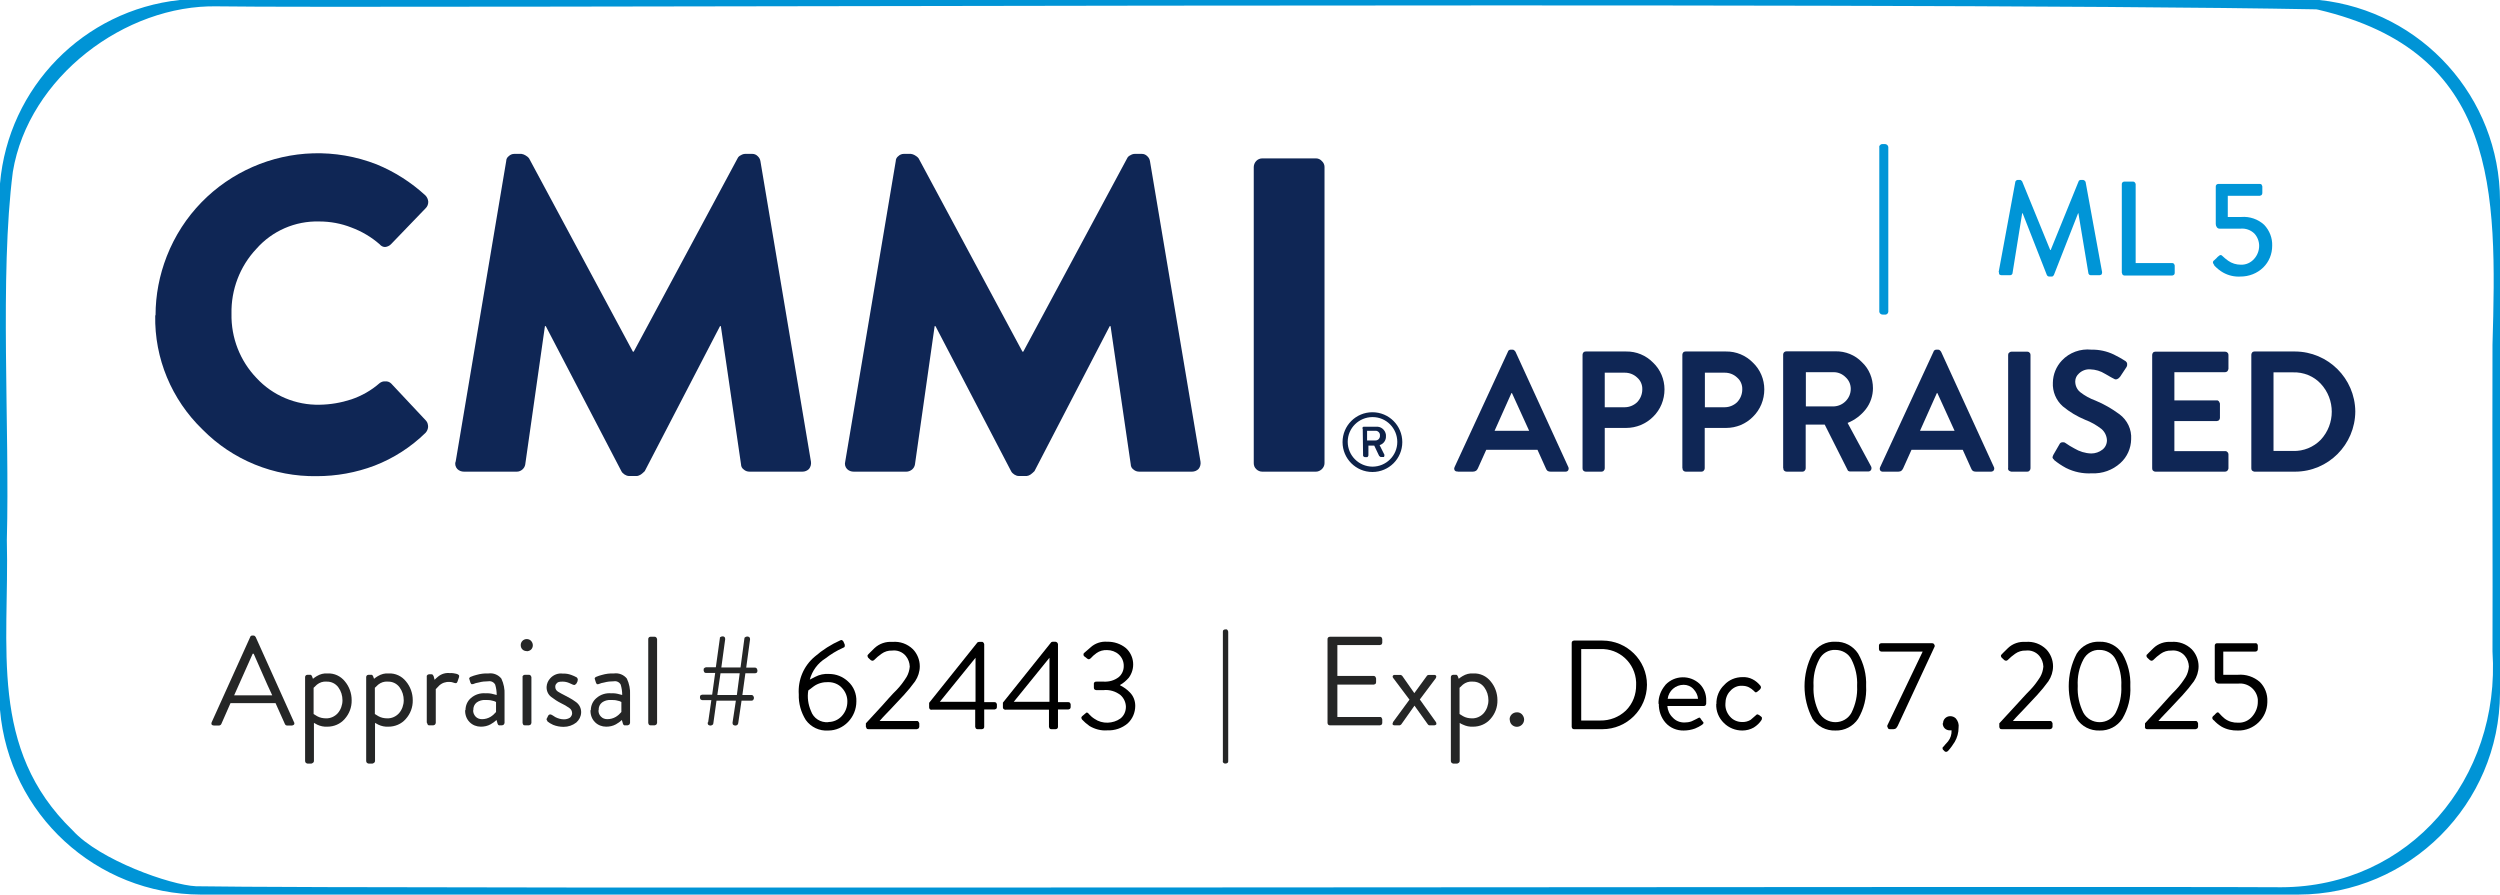 <?xml version="1.0" encoding="UTF-8"?>
<svg id="Layer_1" data-name="Layer 1" xmlns="http://www.w3.org/2000/svg" viewBox="0 0 149.79 53.6">
  <defs>
    <style>
      .cls-1 {
        fill: #0f2655;
      }

      .cls-2 {
        fill: #0095d7;
      }

      .cls-3 {
        fill: #0d2249;
      }

      .cls-4 {
        fill: #0094d6;
      }

      .cls-5 {
        fill: #252626;
      }
    </style>
  </defs>
  <path id="Path_46448" data-name="Path 46448" class="cls-5" d="M14.03,41.66l1.11-2.49h.06c.17.4.37.83.55,1.25s.37.83.56,1.24h-2.28ZM12.83,43.47h.3s.06-.01.08-.03c.02-.02.04-.03.05-.06l.55-1.25h2.7l.56,1.25s.02.04.04.06c.03.02.06.03.09.03h.3s.09-.02.12-.06c.02-.04.03-.09,0-.13l-2.3-5.11s-.03-.04-.05-.06c-.02-.02-.05-.03-.08-.03h-.08s-.06,0-.08.03c-.02.01-.04.03-.04.06l-2.31,5.11s-.03.09,0,.13c.03.04.08.06.13.06Z"/>
  <path id="Path_46449" data-name="Path 46449" class="cls-5" d="M18.79,42.77v-1.56s.07-.06.2-.19c.16-.13.37-.2.57-.18.28-.01.54.11.71.34.17.23.25.5.25.78,0,.28-.1.56-.28.77-.18.2-.44.32-.71.31-.19,0-.37-.04-.53-.13l-.21-.13M18.79,43.3s.07.04.22.12c.19.09.39.13.6.12.4,0,.78-.16,1.04-.46.28-.31.43-.71.42-1.13,0-.41-.14-.81-.41-1.13-.25-.31-.63-.49-1.03-.47-.23-.02-.45.04-.65.16-.08.05-.16.1-.23.16l-.05-.14s-.03-.06-.05-.08-.04-.02-.07-.02h-.16s-.08.01-.1.04c-.03.03-.04.06-.04.1v5.03s.01.07.04.1c.03.03.06.04.1.05h.24s.07-.02.1-.05.05-.06.05-.1v-2.31Z"/>
  <path id="Path_46450" data-name="Path 46450" class="cls-5" d="M22.46,42.77v-1.56s.07-.06.2-.19c.16-.13.37-.2.57-.18.28-.01.54.11.71.34.17.23.25.5.25.78,0,.28-.1.56-.28.77-.18.2-.44.32-.71.31-.19,0-.37-.04-.53-.13l-.21-.13M22.45,43.3s.07.04.22.12c.19.09.39.13.6.12.4,0,.78-.16,1.04-.46.28-.31.43-.71.42-1.13,0-.41-.14-.81-.41-1.13-.25-.31-.63-.49-1.03-.47-.23-.02-.45.04-.65.16-.08.05-.16.1-.23.16l-.05-.14s-.03-.06-.05-.08-.04-.02-.07-.02h-.16s-.08.01-.1.04c-.03.03-.04.06-.04.1v5.03s.01.07.04.1c.03.03.06.04.1.05h.24s.07-.02.1-.05.05-.06.05-.1v-2.31Z"/>
  <path id="Path_46451" data-name="Path 46451" class="cls-5" d="M25.59,43.32s.02.07.04.1c.01.03.06.04.1.04h.23s.07-.02.1-.04c.02-.03.04-.06.05-.1v-2.03s.07-.07.2-.21c.17-.16.4-.24.63-.22.05,0,.11,0,.16.02.05.01.09.03.13.04.03.01.07.02.1.01.04-.01.07-.05.08-.09l.09-.26c.04-.12-.02-.17-.16-.21-.12-.03-.25-.05-.38-.04-.25-.03-.5.04-.7.2-.08.06-.15.13-.22.2l-.06-.22s-.03-.05-.05-.08c-.03-.03-.05-.03-.08-.03h-.14s-.08.01-.1.04c-.03.02-.05.06-.04.1v2.75Z"/>
  <path id="Path_46452" data-name="Path 46452" class="cls-5" d="M28.36,42.55c-.01-.18.06-.35.2-.46.15-.11.34-.16.52-.15.14,0,.28,0,.41.04.08.01.16.04.23.08v.6c-.09.11-.2.21-.33.29-.15.09-.33.14-.51.14-.15,0-.29-.05-.39-.16-.09-.1-.15-.24-.14-.38M27.87,42.55c-.01.27.08.53.27.72.18.18.42.27.67.27.2,0,.4-.04.58-.14.13-.07.25-.16.36-.26l.06.21s.02.06.04.08c.02.02.06.04.09.03h.14s.07-.02.1-.04c.02-.03.04-.06.05-.1v-1.69c.02-.34-.05-.67-.19-.97-.18-.23-.48-.35-.77-.31-.25-.01-.49.02-.73.09-.11.03-.22.06-.33.11-.03,0-.06.03-.08.06-.03.03-.02.06,0,.11l.06.19s.03.05.05.08c.03,0,.06,0,.1,0,.11-.05.23-.08.35-.1.18-.05.38-.07.57-.07.16-.03.33.05.41.2.06.2.09.41.09.62-.01,0-.07-.02-.2-.05-.14-.04-.29-.06-.45-.05-.33-.03-.65.07-.9.29-.21.18-.32.45-.32.72h0Z"/>
  <path id="Path_46453" data-name="Path 46453" class="cls-5" d="M31.31,43.32s.02.07.04.1c.01.03.06.04.1.04h.24s.07-.02.1-.04c.02-.03.04-.06.05-.1v-2.75s-.02-.07-.05-.1c-.03-.03-.06-.04-.1-.04h-.24s-.08.01-.1.04c-.03.02-.05.06-.04.1v2.75ZM31.56,39.02c.1,0,.19-.04.26-.1.14-.14.14-.37,0-.52-.06-.07-.16-.11-.26-.11-.2,0-.36.16-.36.36,0,0,0,0,0,0,0,.1.03.19.1.26.07.07.16.1.26.1h0Z"/>
  <path id="Path_46454" data-name="Path 46454" class="cls-5" d="M32.78,43.21c.11.09.23.16.36.22.2.08.41.12.63.12.28,0,.54-.09.76-.26.17-.15.28-.36.29-.59.01-.25-.1-.48-.3-.63-.22-.16-.45-.29-.69-.41-.14-.07-.27-.14-.4-.22-.1-.06-.17-.18-.16-.3,0-.08.03-.15.09-.2.05-.08.17-.1.35-.1.14,0,.28.03.41.09l.2.09s.08.03.11.02c.04-.02.08-.05.11-.09l.06-.12s.02-.09.02-.13c-.01-.04-.03-.08-.06-.11-.1-.06-.22-.11-.33-.15-.16-.06-.34-.09-.51-.08-.28-.04-.56.07-.75.28-.13.14-.21.32-.22.51-.01.24.09.47.28.61.18.14.38.27.58.37.18.08.34.18.5.29.11.07.17.19.17.32,0,.1-.06.2-.13.26-.11.07-.23.1-.36.1-.18,0-.35-.05-.51-.13-.15-.1-.21-.13-.21-.13-.04-.03-.08-.04-.13-.03-.03,0-.06.02-.08.05-.02.03-.04.06-.05.1-.02.04-.04.07-.05.09s-.02.06,0,.09.02.05.05.07"/>
  <path id="Path_46455" data-name="Path 46455" class="cls-5" d="M35.87,42.55c-.01-.18.06-.35.2-.46.15-.11.34-.16.52-.15.14,0,.28,0,.41.04.08.01.16.04.23.08v.6c-.09.11-.2.21-.33.29-.15.09-.33.14-.51.14-.15,0-.29-.05-.39-.16-.1-.1-.15-.24-.14-.38M35.38,42.55c-.01.27.08.53.27.72.18.18.42.27.67.27.2,0,.4-.04.58-.14.13-.07.25-.16.36-.26l.06.21s.02.06.04.08c.02.02.06.04.09.03h.15s.07-.02.1-.04c.02-.03.04-.06.05-.1v-1.69c.02-.34-.05-.67-.19-.97-.18-.23-.48-.35-.77-.31-.25-.01-.49.02-.73.09-.11.03-.22.06-.33.11-.03,0-.06.03-.08.06-.03.03-.02.06,0,.11l.06.19s.03.05.05.08c.03.01.07.01.1,0,.11-.05.23-.08.35-.1.18-.05.38-.07.57-.07.16-.03.33.05.41.2.06.2.09.41.09.62-.01,0-.07-.02-.2-.05-.14-.04-.29-.06-.45-.05-.33-.03-.65.07-.9.29-.21.18-.33.44-.33.72h0Z"/>
  <path id="Path_46456" data-name="Path 46456" class="cls-5" d="M38.84,43.32s.02.07.04.1c.03.03.06.04.1.04h.24s.07-.02.1-.04c.02-.03.04-.06.05-.1v-5.03s-.02-.07-.05-.1c-.04-.03-.06-.04-.1-.04h-.24s-.08.01-.1.04c-.03.03-.04.06-.04.1v5.03Z"/>
  <path id="Path_46457" data-name="Path 46457" class="cls-5" d="M42.98,41.64l.19-1.3h1.15l-.17,1.3h-1.16ZM42.4,43.3s0,.08.03.12c.03.03.07.05.12.05h.05s.06-.02.09-.04c.03-.02.05-.05.05-.09l.19-1.36h1.16l-.2,1.32s0,.08.03.12c.03.03.07.04.11.05h.05s.07-.01.1-.04c.02-.02.04-.05.05-.09l.2-1.36h.61s.07-.01.09-.04c.01-.04.04-.06.04-.1v-.06s-.02-.07-.05-.1c-.03-.03-.06-.04-.1-.04h-.54l.18-1.3h.59s.07-.02.1-.04c.02-.03.03-.06.03-.1v-.05s-.02-.07-.04-.1c-.02-.03-.06-.05-.1-.05h-.53l.23-1.69s0-.08-.03-.12c-.03-.03-.07-.05-.11-.05h-.05s-.07.01-.1.04c-.03,0-.05.05-.05.08l-.23,1.73h-1.15l.23-1.69s0-.08-.03-.12c-.02-.03-.06-.05-.1-.05h-.05s-.07.01-.1.04c-.04,0-.04.05-.04.08l-.24,1.73h-.59s-.08.02-.1.05c-.04.02-.04.06-.04.1v.05s.02.07.04.1c.03.03.06.04.1.04h.55l-.18,1.3h-.58s-.08.01-.11.04c-.04.02-.04.06-.04.1v.05s.01.07.04.1c.03.02.07.04.11.04h.53l-.19,1.32Z"/>
  <path id="Path_46458" data-name="Path 46458" class="cls-5" d="M73.26,45.61c0,.08.07.14.15.14h.04s.07-.02.1-.04c.03-.03.04-.06.04-.09v-7.77s-.02-.07-.04-.1c-.02-.03-.06-.05-.09-.04h-.05s-.08.01-.1.04c-.03.01-.04.06-.04.1v7.77Z"/>
  <path id="Path_46459" data-name="Path 46459" class="cls-5" d="M79.54,43.32s.01.07.04.1c.03.03.07.04.11.04h2.99s.07-.02.1-.04c.02-.03.04-.06.04-.1v-.22s-.02-.07-.04-.1c-.02-.03-.06-.05-.1-.04h-2.55v-1.94h2.18s.07-.02.1-.04c.03-.03.04-.07.04-.11v-.22s-.02-.07-.04-.1c-.02-.03-.06-.05-.1-.05h-2.18v-1.85h2.55s.07-.02.1-.04c.02-.04.04-.06.04-.1v-.22s-.02-.07-.04-.1c-.03-.03-.06-.04-.1-.04h-2.99s-.08.01-.11.04c-.03.03-.04.06-.04.1v5.03Z"/>
  <path id="Path_46460" data-name="Path 46460" class="cls-5" d="M83.47,43.27s-.05.09-.03.13c0,.03.06.06.12.06h.28s.05,0,.07-.02c.02-.02.04-.03.05-.04l.79-1.12h0l.8,1.12s.03.03.04.04c.02.01.04.02.07.02h.28s.1-.02.12-.06c.01-.05,0-.09-.02-.13l-.97-1.36.96-1.28s.04-.09.02-.13c-.02-.04-.07-.07-.12-.06h-.32s-.05,0-.08.02c-.02,0-.03.03-.04.04l-.75,1.03h0l-.72-1.03s-.03-.03-.05-.04c-.02-.02-.04-.02-.07-.02h-.32c-.05-.01-.11.01-.13.06-.02.05,0,.1.03.13l.97,1.29-.99,1.35Z"/>
  <path id="Path_46461" data-name="Path 46461" class="cls-5" d="M87.45,42.77v-1.56s.07-.06.2-.19c.16-.13.37-.2.57-.18.28-.01.54.11.71.34.17.23.25.5.25.78,0,.28-.1.56-.28.77-.18.2-.44.32-.71.31-.19,0-.37-.04-.53-.13l-.21-.13M87.44,43.3c.07.05.14.09.22.12.19.09.39.13.6.12.4,0,.78-.16,1.04-.46.28-.31.43-.71.42-1.13,0-.41-.14-.81-.41-1.13-.25-.31-.63-.49-1.03-.47-.23-.02-.45.04-.65.16-.08.05-.16.1-.23.16l-.05-.14s-.03-.06-.05-.08-.04-.02-.07-.02h-.16s-.08.01-.1.04c-.03.03-.04.06-.04.1v5.03s.01.07.04.1c.03.03.06.04.1.05h.24s.07-.02.1-.05.05-.06.05-.1v-2.31Z"/>
  <path id="Path_46462" data-name="Path 46462" class="cls-5" d="M90.46,43.11c0,.12.04.23.12.31.17.17.44.17.61,0,.08-.08.13-.19.13-.31,0-.11-.05-.22-.13-.31-.08-.08-.19-.13-.31-.12-.24,0-.43.19-.43.42,0,0,0,0,0,.01"/>
  <path id="Path_46463" data-name="Path 46463" class="cls-4" d="M138.97,0H10.77C5.01.62.5,5.23,0,11v31.53c.54,6.25,5.76,11.05,12.03,11.07h125.68c6.66-.02,12.05-5.42,12.08-12.08V12.01c-.02-6.17-4.68-11.35-10.82-12.01M138.89.58c10.79,2.53,10.72,10.82,10.45,20.08-.02,6.44.02,13.86,0,18.37.5,7.61-4.95,14.11-12.65,14.13-11.17-.07-114.88.12-124.95-.06-1.53-.07-5.77-1.57-7.38-3.34C-.71,44.86.57,38.75.41,32.36c.18-6.78-.44-15.83.36-22.07C1.71,4.62,7.5.27,13.01.38c8.4.14,99.82-.31,125.77.18l.11.02Z"/>
  <path id="Path_46464" data-name="Path 46464" class="cls-1" d="M9.3,18.9c-.05,2.57.98,5.04,2.83,6.83,1.8,1.83,4.28,2.84,6.85,2.8,1.18,0,2.35-.21,3.46-.63,1.14-.44,2.18-1.11,3.06-1.97.09-.1.14-.22.15-.35,0-.13-.03-.27-.12-.37l-2.09-2.23c-.09-.09-.22-.14-.35-.13-.13-.01-.25.03-.35.11-.49.43-1.07.76-1.69.97-.61.2-1.25.31-1.9.32-1.43.03-2.81-.55-3.78-1.6-.99-1.03-1.53-2.42-1.5-3.85-.03-1.44.5-2.84,1.49-3.89.95-1.08,2.33-1.68,3.77-1.64.66,0,1.31.12,1.92.36.62.23,1.2.57,1.7,1.01.08.1.2.16.32.16.13-.01.26-.07.35-.16l2.09-2.17c.1-.1.15-.23.15-.38-.01-.14-.07-.28-.17-.38-.86-.79-1.85-1.42-2.92-1.86-5-1.95-10.63.52-12.58,5.51-.44,1.13-.67,2.32-.67,3.53"/>
  <path id="Path_46465" data-name="Path 46465" class="cls-1" d="M27.29,27.67c-.04.15,0,.31.11.43.11.11.25.16.4.16h3.17c.12,0,.24-.05.33-.13.09-.08.15-.18.17-.3l1.18-8.29h.05l4.53,8.69c.04.08.11.15.19.2.08.05.17.09.27.09h.48c.08-.01.16-.05.23-.09.08-.06.16-.13.23-.2l4.51-8.69h.05l1.21,8.29c0,.12.06.23.16.3.1.09.22.13.35.13h3.17c.15,0,.29-.06.39-.16.1-.12.14-.28.12-.43l-3.03-18.02c-.02-.12-.08-.22-.17-.3-.08-.08-.19-.13-.31-.13h-.43c-.09,0-.18.03-.26.08-.09.04-.16.1-.2.19l-6.22,11.58h-.05l-6.22-11.58c-.06-.08-.14-.14-.23-.19-.07-.04-.15-.07-.23-.08h-.43c-.12,0-.24.05-.32.13-.1.07-.16.18-.16.3l-3.03,18.02Z"/>
  <path id="Path_46466" data-name="Path 46466" class="cls-1" d="M50.64,27.67c-.04.15,0,.31.11.43.11.11.25.16.4.16h3.16c.12,0,.24-.05.34-.13.09-.08.15-.18.17-.3l1.18-8.29h.05l4.53,8.69c.04.08.11.15.19.2.08.05.17.09.27.09h.48c.08-.01.16-.04.23-.09.08-.06.16-.13.23-.2l4.51-8.69h.05l1.21,8.29c0,.12.06.23.16.3.1.09.22.13.35.13h3.16c.15,0,.29-.06.39-.16.1-.12.14-.28.12-.43l-3.03-18.02c-.02-.12-.08-.22-.17-.3-.08-.08-.19-.13-.31-.13h-.43c-.09,0-.18.03-.26.08-.09.04-.16.1-.2.19l-6.22,11.58h-.05l-6.22-11.58c-.06-.08-.14-.14-.23-.19-.07-.04-.15-.07-.23-.08h-.43c-.12,0-.24.05-.32.13-.1.07-.16.18-.16.3l-3.03,18.02Z"/>
  <path id="Path_46467" data-name="Path 46467" class="cls-1" d="M75.12,27.75c0,.14.05.27.15.36.1.1.23.15.36.15h3.22c.13,0,.25-.06.35-.15.1-.1.16-.22.16-.36V10c0-.13-.06-.26-.16-.35-.09-.1-.21-.16-.35-.16h-3.22c-.28,0-.5.23-.51.51v17.75Z"/>
  <path id="Path_46468" data-name="Path 46468" class="cls-3" d="M82.39,26.39c.15.01.27-.09.29-.24,0,0,0,0,0,0,0,0,0-.02,0-.02v-.03c.02-.14-.09-.27-.23-.29,0,0,0,0,0,0h-.54v.58h.48ZM81.62,25.67s.02-.09.07-.1c0,0,.02,0,.03,0h.71c.3-.04.57.18.61.48,0,0,0,0,0,0,0,.01,0,.02,0,.04v.03c.02.25-.14.48-.38.55l.29.58s0,.1-.03.13h-.2s-.06-.03-.09-.07l-.29-.61h-.35v.59s-.03.09-.07.1c0,0,0,0,0,0h-.15s-.09-.03-.1-.08c0,0,0,0,0,0v-.02l-.02-1.62ZM82.23,27.96c.82,0,1.49-.66,1.49-1.48,0-.82-.66-1.49-1.48-1.49-.82,0-1.49.66-1.49,1.48h0c0,.82.66,1.48,1.48,1.49ZM82.23,24.7c.99,0,1.79.8,1.79,1.79s-.8,1.79-1.79,1.79-1.79-.8-1.79-1.79c0-.99.8-1.79,1.79-1.79h0Z"/>
  <path id="Path_46469" data-name="Path 46469" class="cls-2" d="M112.59,8.81c.01-.11.11-.19.22-.18h.12c.11,0,.2.08.21.18v9.87c-.01.11-.11.19-.22.17h-.1c-.11.01-.21-.07-.22-.17v-9.87Z"/>
  <path id="Path_46470" data-name="Path 46470" class="cls-1" d="M89.55,25.81l1.01-2.26h.03l1.03,2.26h-2.07ZM87.35,28.26h.9c.07,0,.14-.02.2-.06.04-.04.08-.09.1-.14l.5-1.11h3.07l.5,1.11c.02.06.06.12.11.16.06.03.12.04.18.04h.89c.07,0,.13-.03.16-.08.03-.06.04-.13.01-.19l-3.17-6.92s-.04-.05-.07-.08c-.03-.03-.07-.04-.11-.04h-.1s-.08,0-.11.04c-.04.01-.05.05-.06.08l-3.2,6.92s-.02.05-.02.07v.04s.01.05.02.07c.04.06.11.09.18.08h0Z"/>
  <path id="Path_46471" data-name="Path 46471" class="cls-1" d="M96.15,24.4v-2.07h1.2c.28,0,.54.1.74.29.21.18.32.44.31.71,0,.29-.11.56-.31.77-.2.19-.47.3-.74.3h-1.2ZM94.82,28.06c0,.05.01.1.05.14.04.04.09.06.14.06h.95c.05,0,.1-.02.13-.06.04-.04.06-.09.06-.14v-2.42h1.28c.61,0,1.19-.24,1.62-.67.44-.43.68-1.02.68-1.64,0-.6-.24-1.18-.68-1.6-.43-.44-1.01-.68-1.62-.67h-2.42c-.06,0-.11.02-.14.06-.03.04-.05.08-.05.13v6.8Z"/>
  <path id="Path_46472" data-name="Path 46472" class="cls-1" d="M102.15,24.4v-2.07h1.19c.28,0,.54.1.74.29.21.18.32.44.31.71,0,.29-.11.56-.31.77-.2.19-.47.3-.74.3h-1.19ZM100.81,28.06c0,.05.01.1.05.14.04.04.09.06.14.06h.95c.05,0,.1-.02.13-.06.04-.04.06-.09.06-.14v-2.42h1.28c.61,0,1.19-.24,1.61-.67.44-.43.68-1.02.68-1.64,0-.6-.24-1.18-.68-1.6-.43-.44-1.01-.68-1.62-.67h-2.42c-.06,0-.11.02-.14.06-.03.04-.05.08-.05.13v6.8Z"/>
  <path id="Path_46473" data-name="Path 46473" class="cls-1" d="M108.2,24.34v-2.04h1.67c.27,0,.52.11.71.3.2.18.31.43.31.7,0,.28-.11.54-.31.74-.19.19-.44.3-.71.31h-1.67ZM106.85,28.06c0,.05.01.1.05.14.04.04.09.06.15.06h.95c.05,0,.1-.02.13-.06.04-.04.06-.09.06-.14v-2.62h1.14l1.37,2.72s.02.05.05.06c.03.02.07.03.11.03h1.08c.07,0,.14-.04.17-.1.03-.06.03-.14,0-.2l-1.41-2.61c.43-.17.81-.46,1.09-.82.28-.36.43-.81.43-1.26,0-.59-.23-1.16-.66-1.56-.41-.43-.99-.66-1.58-.65h-2.94c-.06,0-.11.02-.15.06-.03.04-.05.08-.05.13v6.8Z"/>
  <path id="Path_46474" data-name="Path 46474" class="cls-1" d="M115.04,25.81l1.01-2.26h.03l1.03,2.26h-2.07ZM112.84,28.26h.9c.07,0,.14-.02.19-.06.04-.04.08-.09.1-.14l.5-1.11h3.07l.5,1.11c.02.06.06.12.11.16.06.03.12.04.19.04h.89c.07,0,.13-.03.17-.08.03-.06.04-.13.01-.19l-3.17-6.92s-.04-.05-.07-.08c-.03-.03-.07-.04-.11-.04h-.1s-.08,0-.11.04c-.04.01-.05.05-.06.08l-3.2,6.92c-.03.06-.03.13,0,.19.04.06.11.09.19.08h0Z"/>
  <path id="Path_46475" data-name="Path 46475" class="cls-1" d="M120.31,28.06c0,.05.02.11.06.14.04.03.09.05.14.06h.96c.05,0,.1-.02.13-.06.04-.04.06-.09.06-.14v-6.8c0-.05-.02-.1-.06-.13-.03-.04-.08-.06-.13-.06h-.95c-.05,0-.1.02-.14.06-.04.03-.06.08-.06.13v6.8Z"/>
  <path id="Path_46476" data-name="Path 46476" class="cls-1" d="M123.07,27.56c.22.18.46.34.72.48.48.24,1.01.35,1.54.32.63.03,1.25-.19,1.72-.62.4-.36.63-.88.64-1.42.04-.59-.23-1.15-.7-1.5-.45-.33-.93-.61-1.44-.82-.33-.12-.64-.29-.92-.51-.19-.16-.29-.39-.29-.64,0-.19.09-.36.23-.48.18-.17.43-.26.67-.24.32.01.62.1.89.27.31.18.49.28.54.3.06.04.13.04.19.01.07-.03.12-.08.17-.14l.39-.59c.03-.06.04-.12.03-.18,0-.06-.04-.12-.09-.16-.23-.15-.47-.28-.71-.4-.42-.2-.88-.3-1.34-.29-.66-.07-1.32.17-1.77.65-.34.36-.53.83-.54,1.32-.03.54.19,1.07.6,1.43.4.33.85.6,1.33.8.35.13.68.32.98.55.2.17.32.42.33.68,0,.22-.1.43-.27.56-.19.15-.43.23-.67.23-.36-.01-.71-.12-1.01-.3-.19-.1-.37-.21-.54-.33-.05-.04-.12-.05-.18-.04-.07,0-.14.04-.17.11l-.37.64s-.06.12-.05.18c.02.05.06.09.1.12"/>
  <path id="Path_46477" data-name="Path 46477" class="cls-1" d="M128.95,28.06c0,.05.01.1.05.14.04.04.09.06.14.06h4.18c.05,0,.1-.02.14-.06.02-.05.06-.08.06-.14v-.84c0-.05-.02-.1-.06-.13-.03-.04-.09-.07-.14-.06h-3.04v-1.8h2.54s.1-.02.13-.05c.04-.04.06-.09.06-.14v-.86s-.03-.09-.06-.13c-.03-.04-.08-.07-.13-.06h-2.54v-1.69h3.04c.05,0,.1-.02.14-.06.03-.04.05-.09.06-.14v-.84c0-.05-.02-.1-.06-.13-.03-.04-.09-.06-.14-.06h-4.18c-.06,0-.11.02-.14.06-.03.04-.05.08-.05.13v6.81Z"/>
  <path id="Path_46478" data-name="Path 46478" class="cls-1" d="M136.22,27.01v-4.7h1.17c.62-.02,1.23.22,1.66.68.88.95.88,2.41,0,3.36-.43.44-1.03.69-1.66.67h-1.17ZM134.89,28.06c0,.05.01.1.05.14.04.03.08.05.13.06h2.44c1.99,0,3.6-1.62,3.61-3.61-.02-1.98-1.63-3.58-3.61-3.59h-2.44c-.05,0-.1.02-.13.06-.03.04-.05.08-.05.13v6.8Z"/>
  <path id="Path_46479" data-name="Path 46479" d="M49.63,43.27c-.46.04-.89-.23-1.04-.67-.17-.39-.23-.82-.16-1.23,0,0,.11-.08.33-.25.25-.18.56-.26.87-.25.31,0,.61.12.81.34.22.23.34.53.33.84,0,.32-.12.62-.33.85-.21.23-.5.36-.81.36M47.86,41.6c-.02.54.13,1.08.42,1.54.31.43.82.67,1.35.63.45,0,.87-.19,1.18-.51.32-.33.5-.77.5-1.23.02-.45-.16-.9-.5-1.2-.31-.29-.71-.45-1.14-.45-.29-.02-.57.04-.82.17-.11.05-.22.11-.33.17.14-.53.48-.99.95-1.28.31-.24.65-.45,1.01-.61.07-.03.12-.05.13-.09.01-.04.01-.09,0-.13l-.08-.18s-.04-.05-.07-.07c-.03-.02-.07-.02-.1,0-.56.25-1.08.58-1.54.98-.67.56-1.02,1.4-.96,2.27h0Z"/>
  <path id="Path_46480" data-name="Path 46480" d="M51.89,43.55s.01.07.04.1c.01.03.06.04.11.04h2.89s.07-.02.1-.04c.03-.03.04-.06.05-.1v-.21s-.02-.07-.05-.1c-.02-.03-.06-.05-.1-.04h-2.23c.23-.27.49-.52.73-.78s.49-.52.73-.78c.24-.26.46-.53.67-.82.18-.27.28-.58.28-.9,0-.38-.15-.75-.41-1.02-.33-.32-.77-.48-1.23-.44-.39-.03-.78.1-1.07.37-.26.25-.38.38-.38.38-.03.02-.05.06-.04.1,0,.04.02.07.04.1l.15.14s.06.04.1.04c.04,0,.07-.02.1-.04.14-.14.29-.27.45-.38.18-.13.4-.2.63-.19.31-.04.62.08.82.32.15.18.23.41.24.64-.02.22-.08.43-.19.62-.17.27-.36.53-.58.76-.33.32-.62.67-.93,1.01s-.62.67-.93,1.01v.22Z"/>
  <path id="Path_46481" data-name="Path 46481" d="M56.31,42.05l2.14-2.64v2.64h-2.14ZM55.82,42.52h2.61v1.03s.02.07.04.1c.03.03.06.04.1.04h.26s.07-.01.1-.04c.03-.03.04-.06.04-.1v-1.04h.62s.07-.02.1-.04c.02-.03.04-.06.04-.1v-.17s-.02-.07-.04-.09c-.03-.03-.06-.04-.1-.04h-.62v-3.47s-.02-.08-.05-.1c-.02-.03-.06-.05-.1-.04h-.15s-.06,0-.08.02c-.03,0-.03.02-.04.03l-2.88,3.6v.28s.01.07.04.1c.03.03.07.04.11.04h0Z"/>
  <path id="Path_46482" data-name="Path 46482" d="M60.74,42.05l2.14-2.64v2.64h-2.14ZM60.25,42.52h2.6v1.03s.02.07.04.1c.03.03.06.04.1.04h.26s.07-.01.1-.04c.03-.03.04-.06.04-.1v-1.04h.62s.07-.02.1-.04c.02-.03.04-.06.04-.1v-.17s-.02-.07-.04-.09c-.03-.03-.06-.04-.1-.04h-.62v-3.47c-.01-.08-.07-.14-.15-.15h-.15s-.06,0-.08.02c-.03,0-.03.02-.04.03l-2.88,3.6v.28s0,.07.04.1c.03.03.07.04.11.05h0Z"/>
  <path id="Path_46483" data-name="Path 46483" d="M64.81,43.09c.14.15.3.29.47.41.32.19.69.29,1.06.26.45.02.89-.13,1.23-.42.29-.27.45-.65.45-1.05,0-.3-.11-.59-.32-.8-.17-.18-.37-.32-.59-.43v-.02c.2-.11.37-.26.52-.43.41-.55.34-1.32-.17-1.78-.32-.26-.72-.39-1.12-.38-.36-.03-.73.09-1,.34-.26.22-.38.33-.38.33-.03.02-.05.06-.04.1,0,.04.01.08.04.1l.18.14s.07.05.11.04c.03-.01.07-.03.09-.05.11-.12.23-.23.36-.32.18-.13.41-.19.63-.18.26,0,.51.09.7.26.2.18.31.44.3.71,0,.25-.11.49-.3.65-.26.2-.58.29-.91.27h-.42c-.07,0-.1.01-.13.04-.03.04-.04.08-.03.13v.18s0,.09.04.12c.03.02.07.04.11.04h.42c.37-.04.74.07,1.03.3.2.18.31.43.32.69,0,.28-.11.54-.33.71-.22.16-.49.24-.76.25-.28.01-.56-.07-.79-.23-.13-.08-.24-.18-.34-.29-.02-.04-.05-.06-.09-.08-.04-.02-.07,0-.11.04l-.2.17s-.05.05-.05.09c0,.04.01.07.04.09"/>
  <path id="Path_46484" data-name="Path 46484" d="M94.74,43.17v-4.28h1.14c1.14-.05,2.1.84,2.15,1.98,0,.05,0,.1,0,.16.01.58-.2,1.13-.61,1.54-.42.4-.97.61-1.54.6h-1.14ZM94.17,43.55s.01.07.04.1c.03.03.06.04.1.04h1.7c1.47,0,2.66-1.19,2.67-2.66,0-1.47-1.2-2.65-2.67-2.65h-1.7s-.08.01-.1.04c-.03.03-.04.06-.04.1v5.03Z"/>
  <path id="Path_46485" data-name="Path 46485" d="M99.92,41.87c.06-.48.47-.84.96-.84.22,0,.44.09.59.26.15.16.25.36.27.58h-1.81ZM99.39,42.17c-.01.41.13.82.4,1.13.27.31.68.48,1.09.47.23,0,.46-.04.68-.12.15-.06.3-.14.43-.23.05-.05.08-.08.08-.1,0-.03-.02-.07-.05-.09-.03-.04-.05-.06-.07-.09s-.04-.06-.06-.09c-.03-.05-.06-.06-.09-.05-.04.01-.09.04-.12.06-.1.04-.2.11-.33.16-.14.05-.28.07-.43.07-.27,0-.52-.1-.7-.3-.19-.18-.3-.43-.32-.69h2.19s.06,0,.09-.03c.02-.03.04-.06.05-.1-.01-.02,0-.06,0-.1s0-.08,0-.1c.01-.37-.13-.73-.39-.99-.58-.55-1.5-.53-2.05.05,0,0-.02.02-.02.03-.26.31-.41.7-.4,1.11h0Z"/>
  <path id="Path_46486" data-name="Path 46486" d="M102.83,42.18c-.02.43.15.84.46,1.14.29.29.69.45,1.1.45.24,0,.48-.06.69-.18.19-.12.35-.27.47-.46.01-.03.02-.07.02-.11,0-.04-.03-.08-.07-.1l-.09-.07s-.07-.04-.11-.05c-.03,0-.07.02-.11.07-.1.08-.19.17-.3.26-.15.09-.33.14-.51.13-.27,0-.54-.11-.72-.32-.19-.21-.3-.49-.28-.78,0-.28.09-.56.29-.76.18-.21.45-.33.72-.31.14,0,.28.03.4.09.11.06.21.13.3.22.03.03.05.06.09.08.02.01.07,0,.13-.05l.14-.12s.05-.06.06-.1c0-.04,0-.08-.03-.12-.13-.16-.29-.3-.47-.39-.19-.1-.4-.14-.61-.13-.41,0-.81.16-1.09.47-.31.29-.48.71-.47,1.14"/>
  <path id="Path_46487" data-name="Path 46487" d="M109.97,43.27c-.4,0-.77-.21-.97-.56-.25-.5-.37-1.05-.34-1.61-.03-.55.08-1.1.34-1.59.18-.36.56-.59.97-.57.4,0,.78.21.96.57.25.49.37,1.04.34,1.59.03.56-.09,1.11-.34,1.61-.19.35-.56.56-.96.56M109.97,43.77c.54.02,1.06-.25,1.36-.7.35-.59.52-1.27.48-1.96.03-.68-.14-1.36-.48-1.95-.3-.46-.82-.73-1.36-.71-.55-.03-1.07.24-1.37.71-.64,1.23-.64,2.68,0,3.91.3.46.82.72,1.37.7Z"/>
  <path id="Path_46488" data-name="Path 46488" d="M113.09,43.55s.02.07.04.1c.03.03.06.04.1.04h.22c.06,0,.12-.02.17-.07.03-.04.06-.08.08-.12l2.22-4.77v-.05s-.02-.07-.05-.1c-.03-.03-.06-.04-.1-.04h-3.05s-.08.01-.1.04c-.03.03-.04.06-.04.1v.22s.02.07.04.1c.03.02.06.03.1.04h2.48l-2.12,4.43v.09Z"/>
  <path id="Path_46489" data-name="Path 46489" d="M116.4,43.33c0,.12.04.23.12.31.08.08.19.12.31.12.02,0,.03,0,.05,0,.02,0,.03,0,.05,0,.01.24-.06.47-.21.66-.15.16-.23.26-.26.3-.04.02-.07.06-.07.1,0,.03,0,.06.02.09l.11.11s.05.03.08.03c.04,0,.08-.03.11-.05.16-.17.29-.36.41-.55.15-.26.23-.55.23-.85.03-.2-.03-.39-.16-.55-.09-.09-.21-.14-.34-.14-.24,0-.43.19-.43.42,0,0,0,0,0,.01"/>
  <path id="Path_46490" data-name="Path 46490" d="M119.79,43.55s.01.07.04.1c.01.03.06.04.11.04h2.89s.07-.02.1-.04c.03-.03.04-.06.05-.1v-.21s-.02-.07-.05-.1c-.02-.03-.06-.05-.1-.04h-2.23c.23-.27.49-.52.73-.78s.49-.52.73-.78c.24-.26.46-.53.67-.82.18-.27.28-.58.28-.9,0-.38-.15-.75-.41-1.02-.33-.32-.77-.48-1.23-.44-.39-.03-.78.1-1.06.37-.26.25-.38.38-.38.38-.03.02-.05.06-.04.1,0,.04.02.07.05.1l.15.14s.06.04.1.04c.04,0,.07-.02.1-.04.14-.14.29-.27.45-.38.18-.13.41-.2.63-.19.31-.04.62.08.82.32.15.18.23.41.24.64-.02.22-.08.43-.19.62-.17.27-.36.53-.58.76-.32.32-.62.67-.94,1.01s-.62.67-.93,1.01v.22Z"/>
  <path id="Path_46491" data-name="Path 46491" d="M125.8,43.27c-.4,0-.77-.21-.97-.56-.25-.5-.37-1.05-.34-1.61-.03-.55.08-1.1.34-1.59.19-.36.56-.59.97-.57.4,0,.78.21.96.57.25.49.37,1.04.34,1.59.03.56-.09,1.11-.34,1.61-.19.35-.56.56-.96.56M125.8,43.77c.54.02,1.06-.25,1.36-.7.35-.59.52-1.27.48-1.96.03-.68-.14-1.36-.48-1.95-.3-.46-.82-.73-1.36-.71-.55-.03-1.07.24-1.37.71-.64,1.23-.64,2.68,0,3.91.3.46.82.72,1.37.7Z"/>
  <path id="Path_46492" data-name="Path 46492" d="M128.51,43.55s.01.07.04.1c.01.03.06.04.11.04h2.89s.07-.02.1-.04c.03-.03.04-.06.05-.1v-.21s-.02-.07-.05-.1c-.02-.03-.06-.05-.1-.04h-2.23c.23-.27.49-.52.73-.78s.49-.52.73-.78c.24-.26.46-.53.67-.82.18-.27.28-.58.28-.9,0-.38-.15-.75-.41-1.02-.33-.32-.77-.48-1.23-.44-.39-.03-.78.1-1.06.37-.26.25-.38.38-.38.38-.04.02-.05.06-.04.1,0,.04.02.07.05.1l.15.14s.06.04.1.04c.04,0,.07-.02.1-.04.14-.14.29-.27.45-.38.18-.13.41-.2.63-.19.31-.04.62.08.82.32.15.18.23.41.24.64-.02.22-.08.43-.19.62-.17.27-.36.53-.58.76-.32.32-.62.67-.93,1.01s-.62.67-.93,1.01v.22Z"/>
  <path id="Path_46493" data-name="Path 46493" d="M132.63,43.14c.14.16.3.29.48.4.3.17.64.24.98.23.95.02,1.74-.74,1.76-1.69,0-.02,0-.03,0-.05.02-.44-.14-.86-.45-1.17-.36-.31-.83-.47-1.31-.43h-.88v-1.39h1.93s.07-.01.1-.04c.02-.03.04-.06.04-.1v-.22s-.01-.07-.04-.1c-.02-.03-.06-.05-.1-.04h-2.29s-.08,0-.11.04c-.03.03-.04.06-.04.1v2.01c0,.06.02.13.06.18.04.06.11.09.18.09h1.15c.59-.07,1.12.35,1.19.94,0,.05,0,.11,0,.16,0,.31-.12.61-.32.85-.21.26-.53.41-.87.39-.28.01-.56-.07-.79-.24-.12-.1-.23-.2-.33-.32-.03-.04-.06-.06-.09-.06-.04,0-.07.02-.09.05-.03.02-.06.05-.09.09-.04.03-.06.06-.09.08-.04.03-.06.07-.06.12,0,.03.03.09.08.14"/>
  <path id="Path_46494" data-name="Path 46494" class="cls-2" d="M119.77,16.31s0,.1.02.13c.04.03.08.05.13.05h.52s.07-.01.09-.03c.02-.03.05-.05.05-.08l.58-3.6h.03l1.45,3.7s.03.05.05.06c.03.02.06.03.09.03h.15s.06,0,.08-.03c.02-.02.04-.04.05-.06l1.45-3.7h.02l.6,3.6s.02.06.05.08c.03.02.06.03.1.03h.52s.09-.02.12-.05c.02-.04.03-.09.03-.13l-.99-5.41s-.03-.06-.06-.08c-.04-.02-.06-.04-.09-.04h-.13s-.07,0-.09.03c-.03,0-.04.04-.05.06l-1.67,4.11h-.03l-1.68-4.11s-.03-.04-.06-.06c-.04-.04-.06-.03-.08-.03h-.13s-.07.01-.09.04c-.03.02-.05.05-.05.08l-1,5.41Z"/>
  <path id="Path_46495" data-name="Path 46495" class="cls-2" d="M127.14,16.35s.01.08.04.11c.03.03.07.05.11.05h2.86s.08-.02.11-.05c.03-.03.04-.07.04-.11v-.44s-.02-.07-.04-.1c-.03-.03-.07-.05-.11-.05h-2.19v-4.73s-.02-.08-.05-.1c-.02-.03-.06-.05-.1-.05h-.53s-.09.01-.11.05c-.03.03-.04.06-.04.1v5.32Z"/>
  <path id="Path_46496" data-name="Path 46496" class="cls-2" d="M132.67,15.91c.16.16.33.31.53.42.32.18.68.26,1.04.24.51,0,1-.19,1.36-.54.35-.34.54-.81.54-1.3.02-.47-.16-.92-.48-1.26-.37-.34-.87-.51-1.37-.47h-.81v-1.27h1.92s.08-.02.11-.05c.02-.03.04-.07.04-.11v-.4s-.02-.07-.04-.1c-.02-.04-.07-.05-.11-.05h-2.49s-.09.01-.11.05c-.03.03-.04.06-.04.1v2.25c0,.07.02.13.06.19.04.06.11.1.19.09h1.23c.31-.03.62.08.84.3.18.2.28.46.28.73,0,.29-.11.57-.3.78-.2.23-.49.36-.79.35-.28,0-.55-.08-.77-.24-.12-.09-.24-.18-.35-.29-.04-.04-.06-.05-.1-.05s-.06.02-.1.05c-.06.04-.11.09-.15.14-.05.04-.1.09-.14.13-.05.03-.07.08-.07.13.01.06.04.11.08.15"/>
</svg>